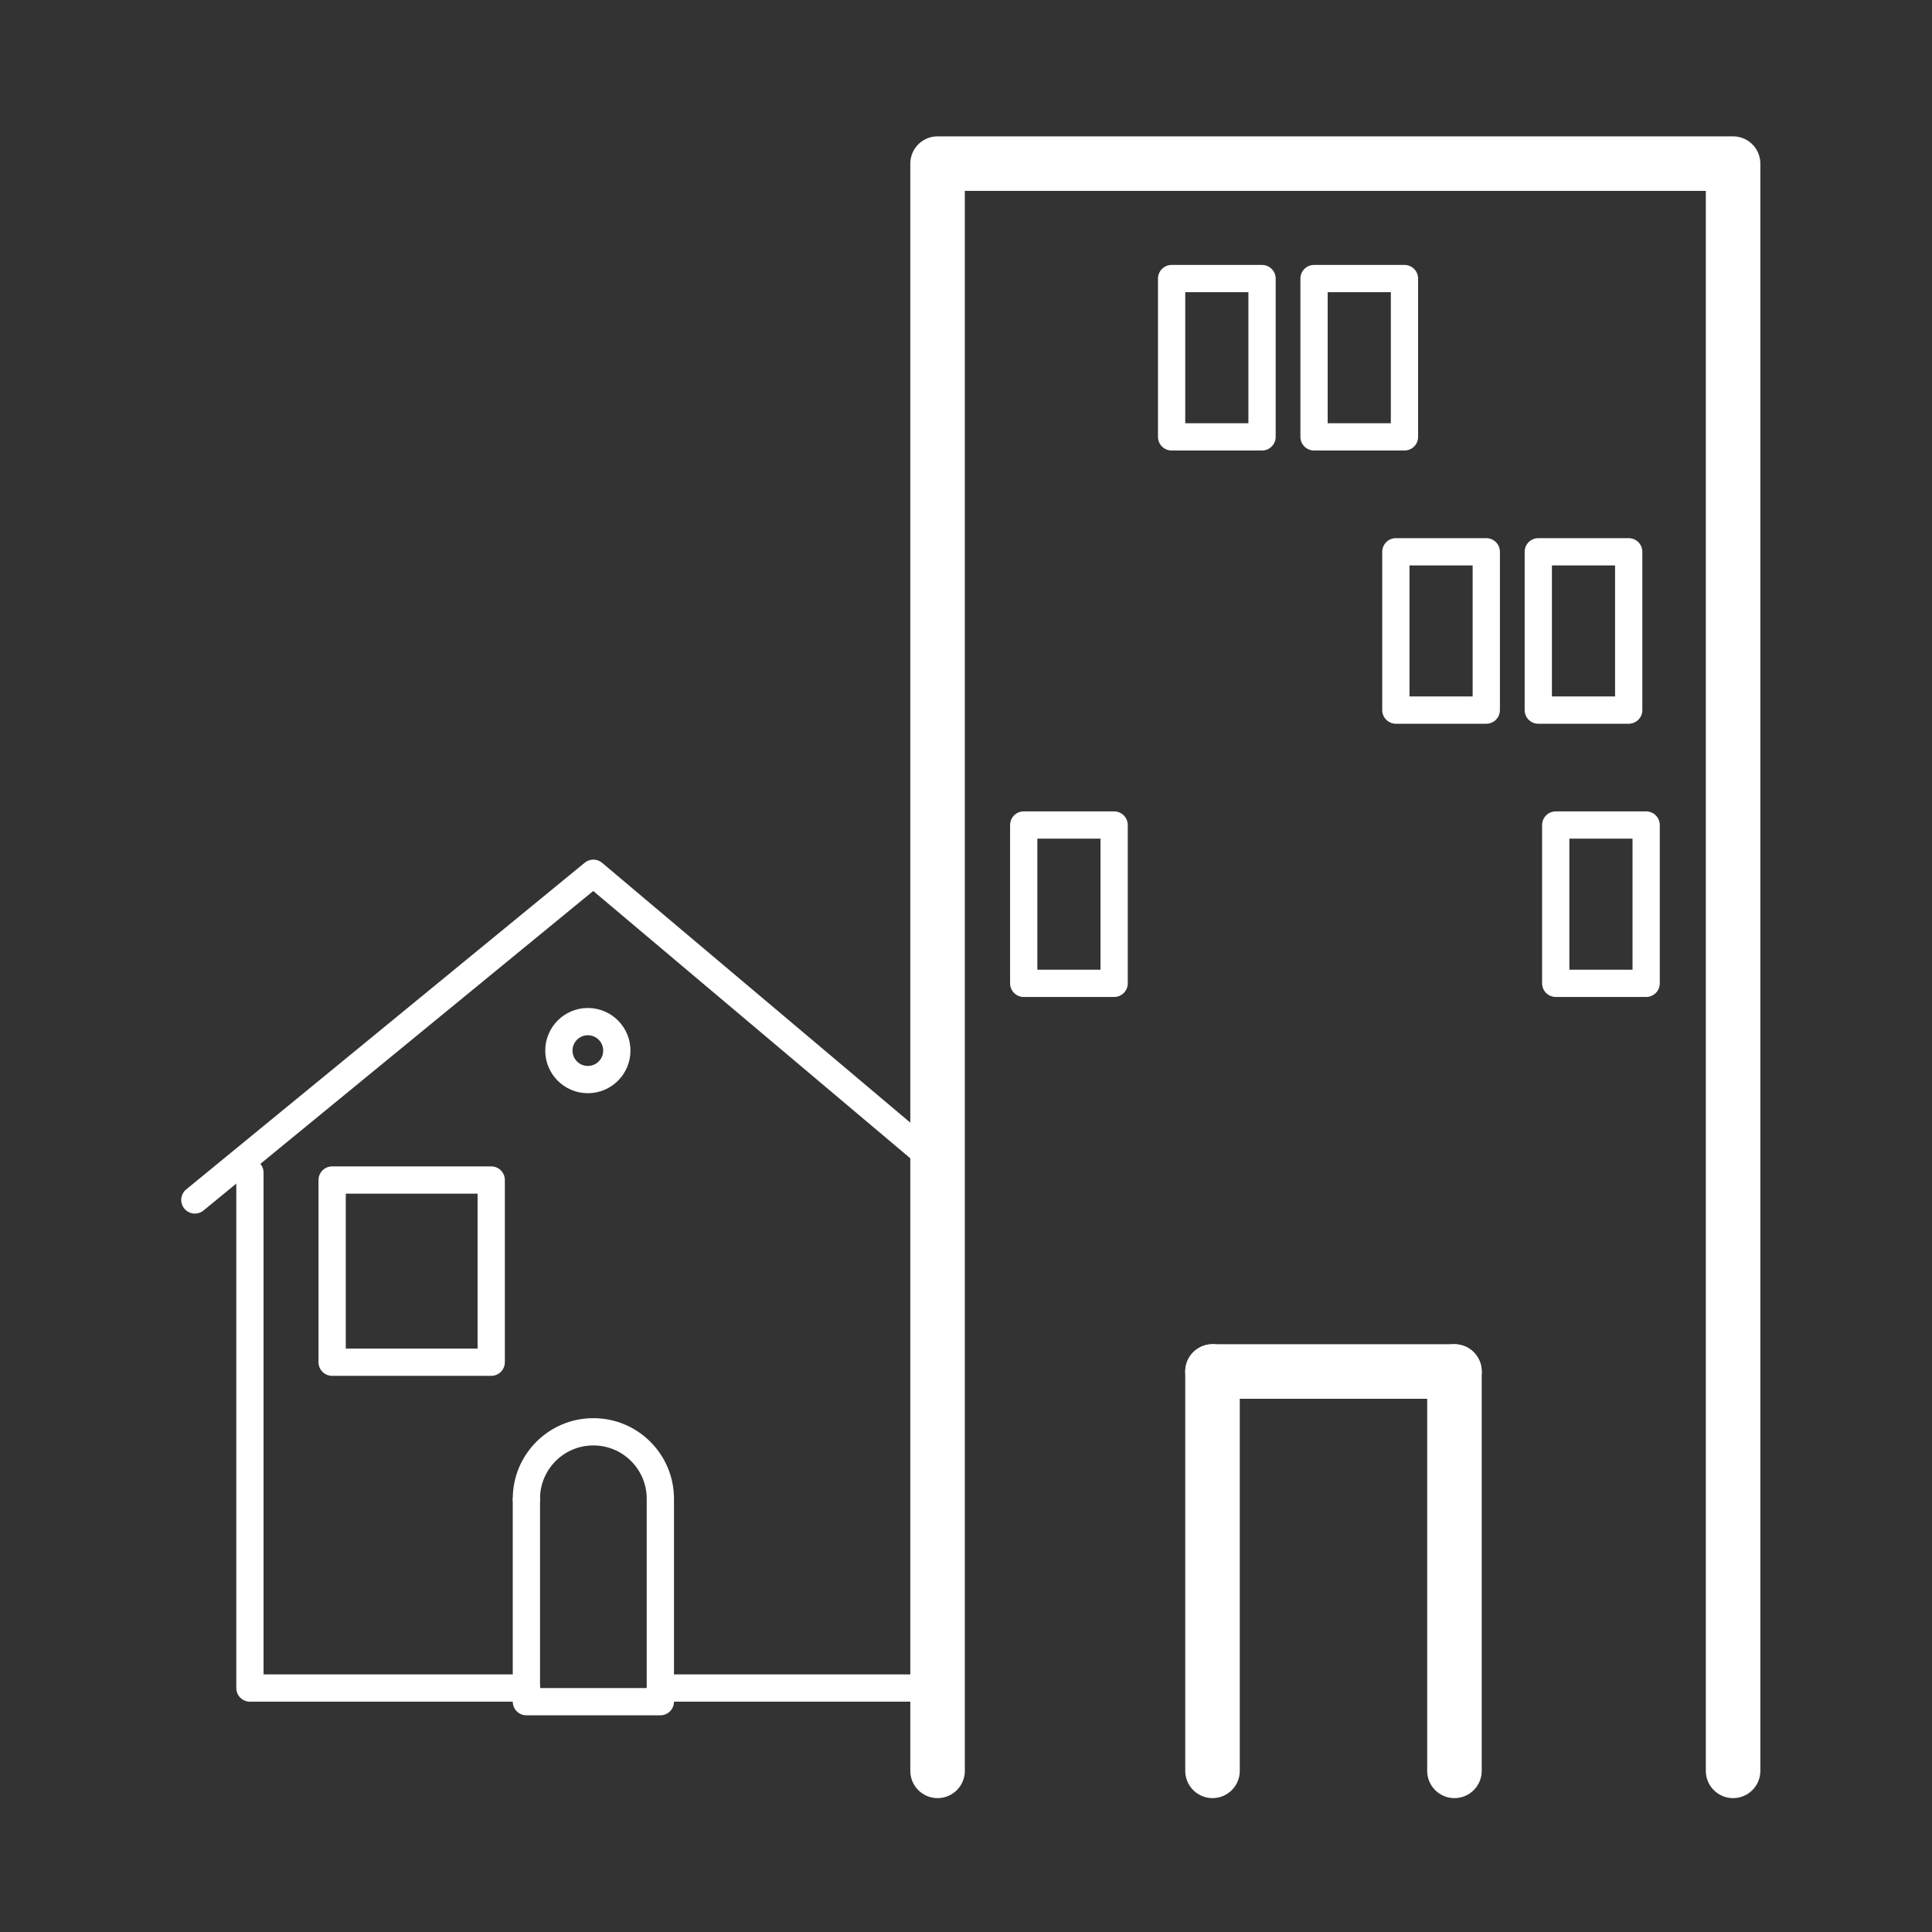 <?xml version="1.0" encoding="UTF-8"?> <svg xmlns="http://www.w3.org/2000/svg" id="Ebene_1" version="1.1" viewBox="0 0 141.732 141.732"><rect x="0" y="0" width="141.732" height="141.732" fill="#333333" stroke="none"/><defs><style> .st0 { stroke-width: 4px; } .st0, .st1 { fill: none; stroke: #fff; stroke-linecap: round; stroke-linejoin: round; } .st1 { stroke-width: 2px; } </style></defs><polyline class="st1" points="18.335 86.028 18.335 123.835 38.623 123.835"></polyline><polyline class="st1" points="48.443 110.037 48.443 124.835 38.616 124.835 38.616 110.037"></polyline><rect class="st1" x="24.366" y="86.567" width="11.67" height="13.365"></rect><polyline class="st1" points="14.295 88.028 43.529 64.063 68.793 85.362"></polyline><polyline class="st0" points="68.78 129.91 68.78 12.003 127.139 12.003 127.139 129.91"></polyline><line class="st0" x1="106.699" y1="100.613" x2="106.699" y2="129.91"></line><line class="st0" x1="88.95" y1="129.91" x2="88.95" y2="100.613"></line><line class="st0" x1="88.95" y1="100.613" x2="106.699" y2="100.613"></line><rect class="st1" x="75.1" y="60.524" width="6.633" height="11.614"></rect><rect class="st1" x="114.129" y="60.524" width="6.633" height="11.614"></rect><rect class="st1" x="102.401" y="40.479" width="6.633" height="11.614"></rect><rect class="st1" x="112.849" y="40.479" width="6.633" height="11.614"></rect><rect class="st1" x="85.95" y="20.435" width="6.633" height="11.614"></rect><rect class="st1" x="96.399" y="20.435" width="6.633" height="11.614"></rect><circle class="st1" cx="43.125" cy="77.072" r="2.126"></circle><path class="st1" d="M38.616,109.951c0-2.714,2.2-4.914,4.914-4.914s4.914,2.2,4.914,4.914"></path><polyline class="st1" points="68.723 123.835 68.723 123.835 48.443 123.835"></polyline></svg> 